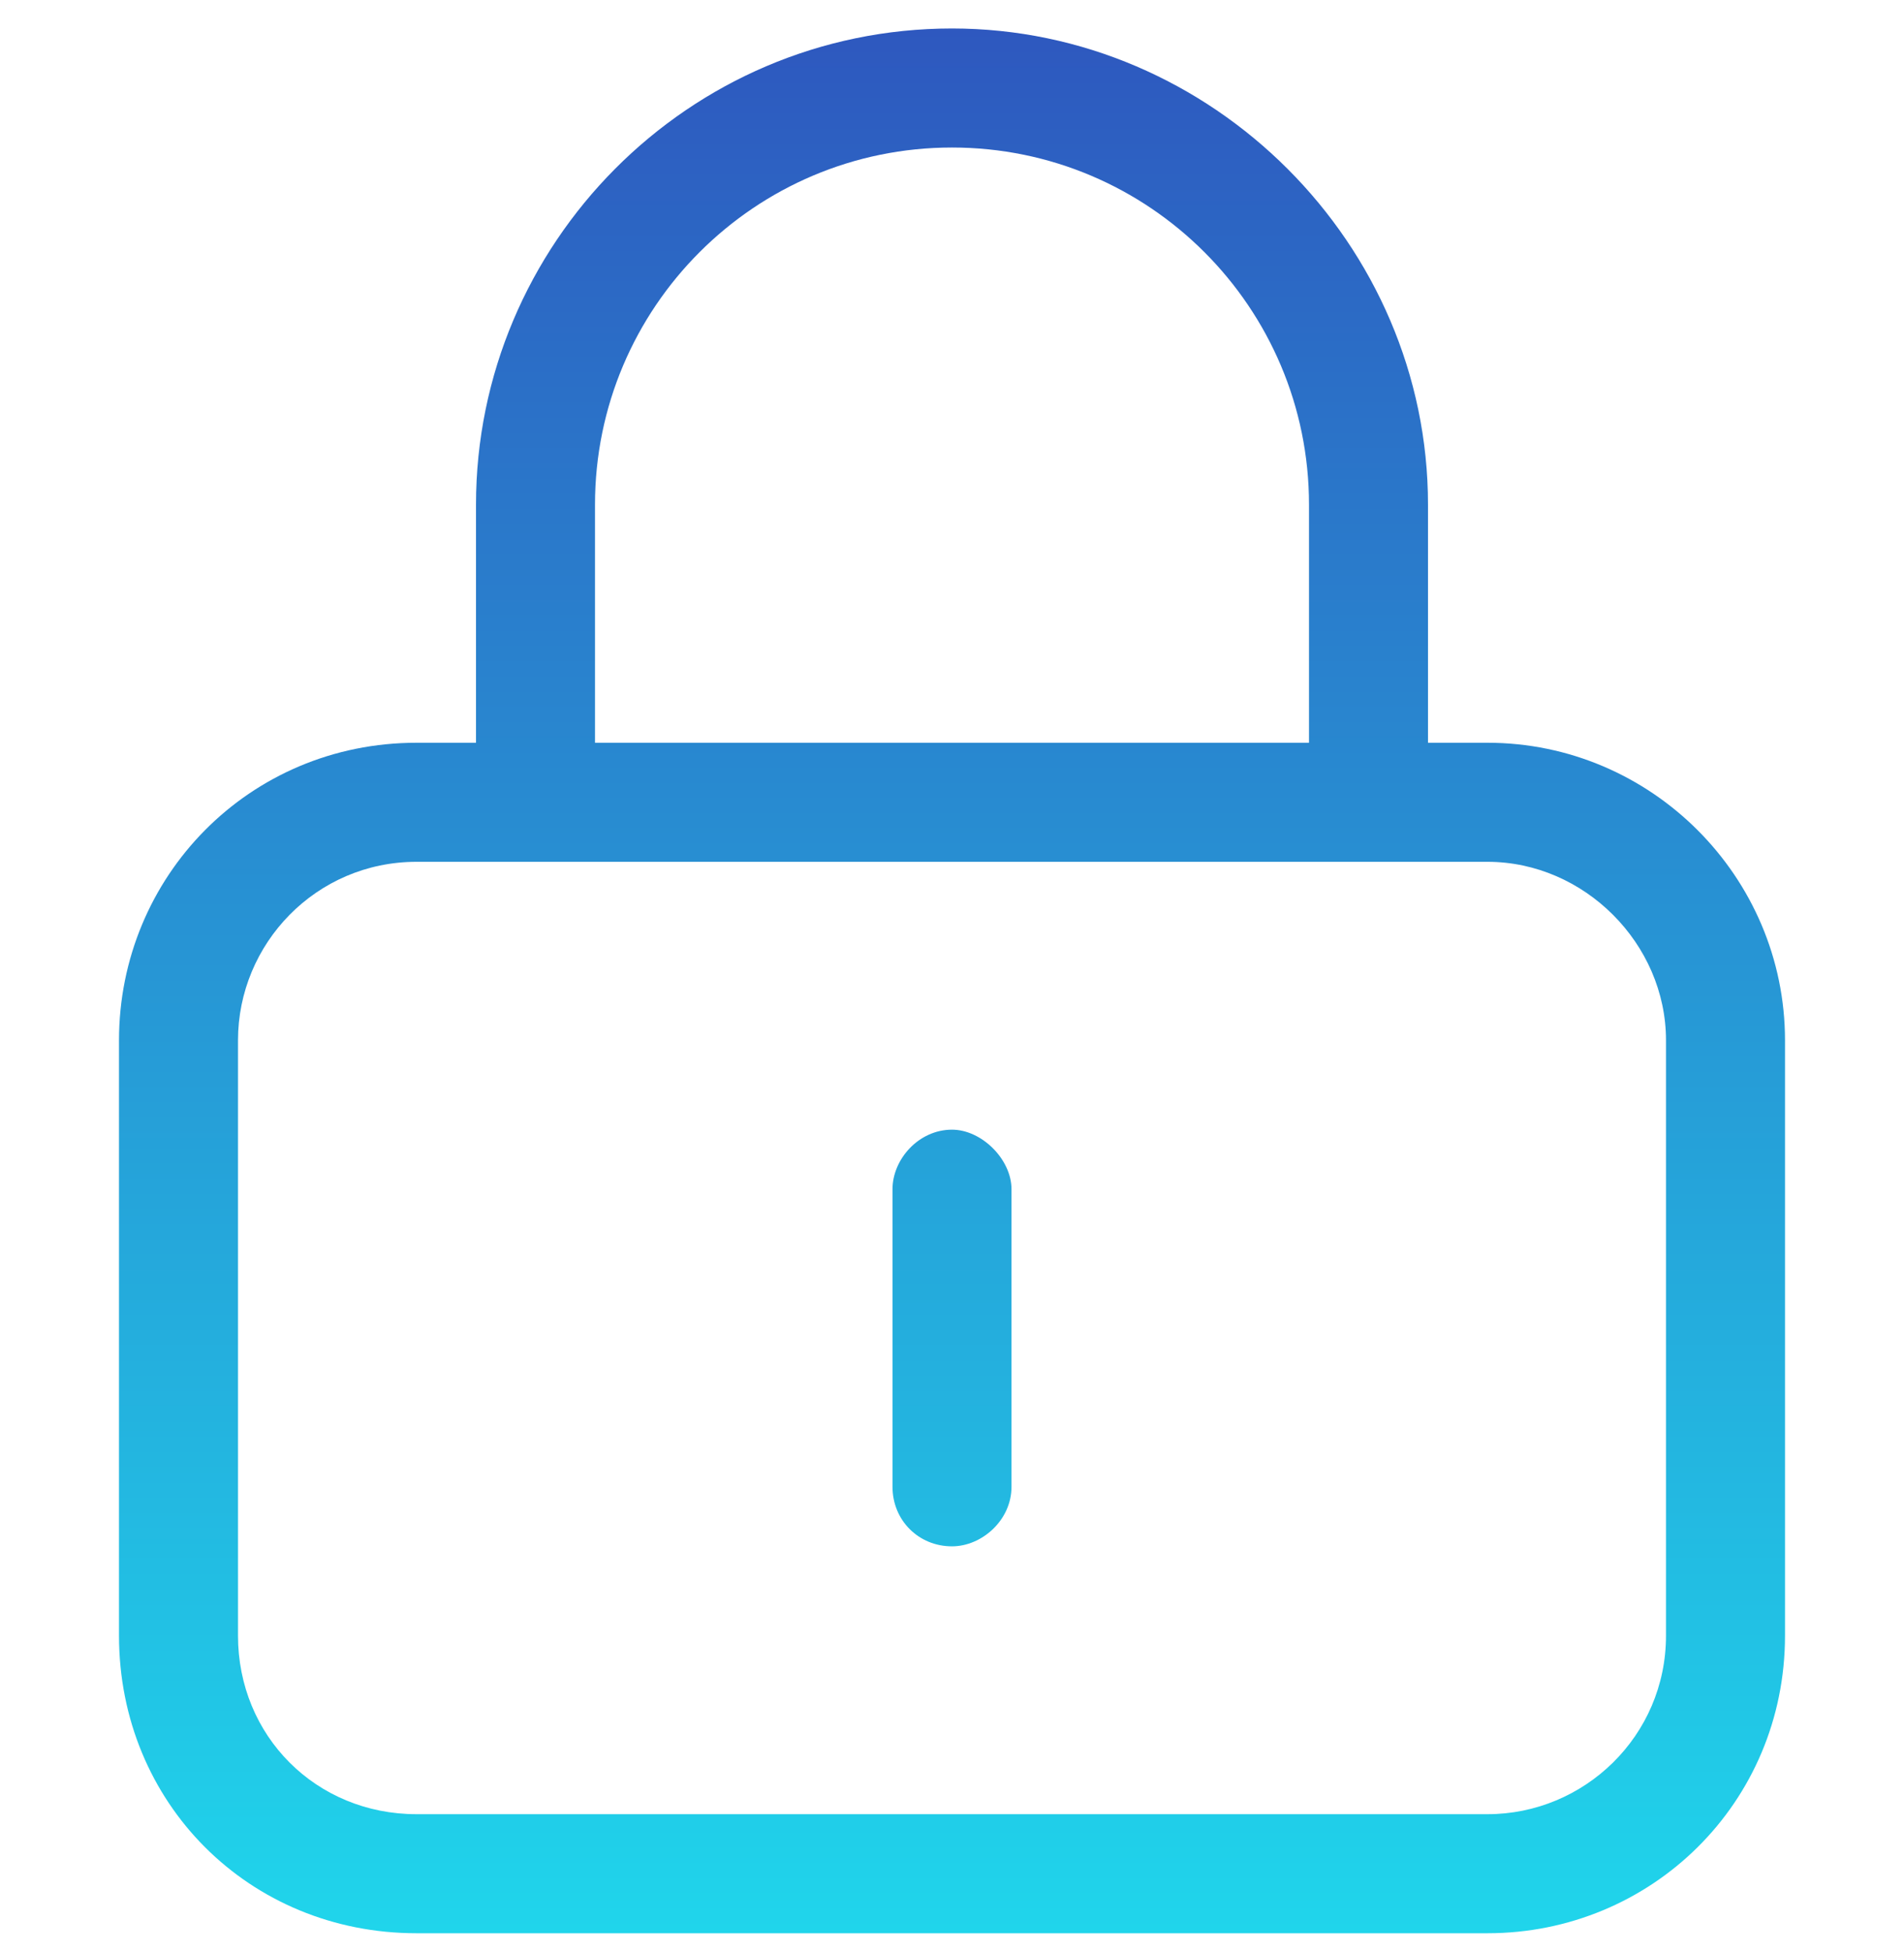 <svg width="40" height="41" viewBox="0 0 40 41" fill="none" xmlns="http://www.w3.org/2000/svg">
<path d="M20 3.098C15.859 3.098 12.5 6.457 12.5 10.598V15.598H27.5V10.598C27.5 6.457 24.141 3.098 20 3.098ZM10 10.598C10 5.129 14.453 0.598 20 0.598C25.469 0.598 30 5.129 30 10.598V15.598H31.25C34.688 15.598 37.5 18.41 37.5 21.848V34.348C37.5 37.863 34.688 40.598 31.25 40.598H8.75C5.234 40.598 2.5 37.863 2.5 34.348V21.848C2.5 18.41 5.234 15.598 8.75 15.598H10V10.598ZM8.75 18.098C6.641 18.098 5 19.816 5 21.848V34.348C5 36.457 6.641 38.098 8.75 38.098H31.25C33.281 38.098 35 36.457 35 34.348V21.848C35 19.816 33.281 18.098 31.25 18.098H8.75ZM21.25 24.973V31.223C21.25 31.926 20.625 32.473 20 32.473C19.297 32.473 18.75 31.926 18.75 31.223V24.973C18.75 24.348 19.297 23.723 20 23.723C20.625 23.723 21.25 24.348 21.25 24.973Z" fill="url(#paint0_linear_818_13173)"/>
<defs>
<linearGradient id="paint0_linear_818_13173" x1="20" y1="-0.021" x2="20" y2="42.166" gradientUnits="userSpaceOnUse">
<stop stop-color="#2E56BE"/>
<stop offset="1" stop-color="#1FDAED"/>
</linearGradient>
</defs>
</svg>

